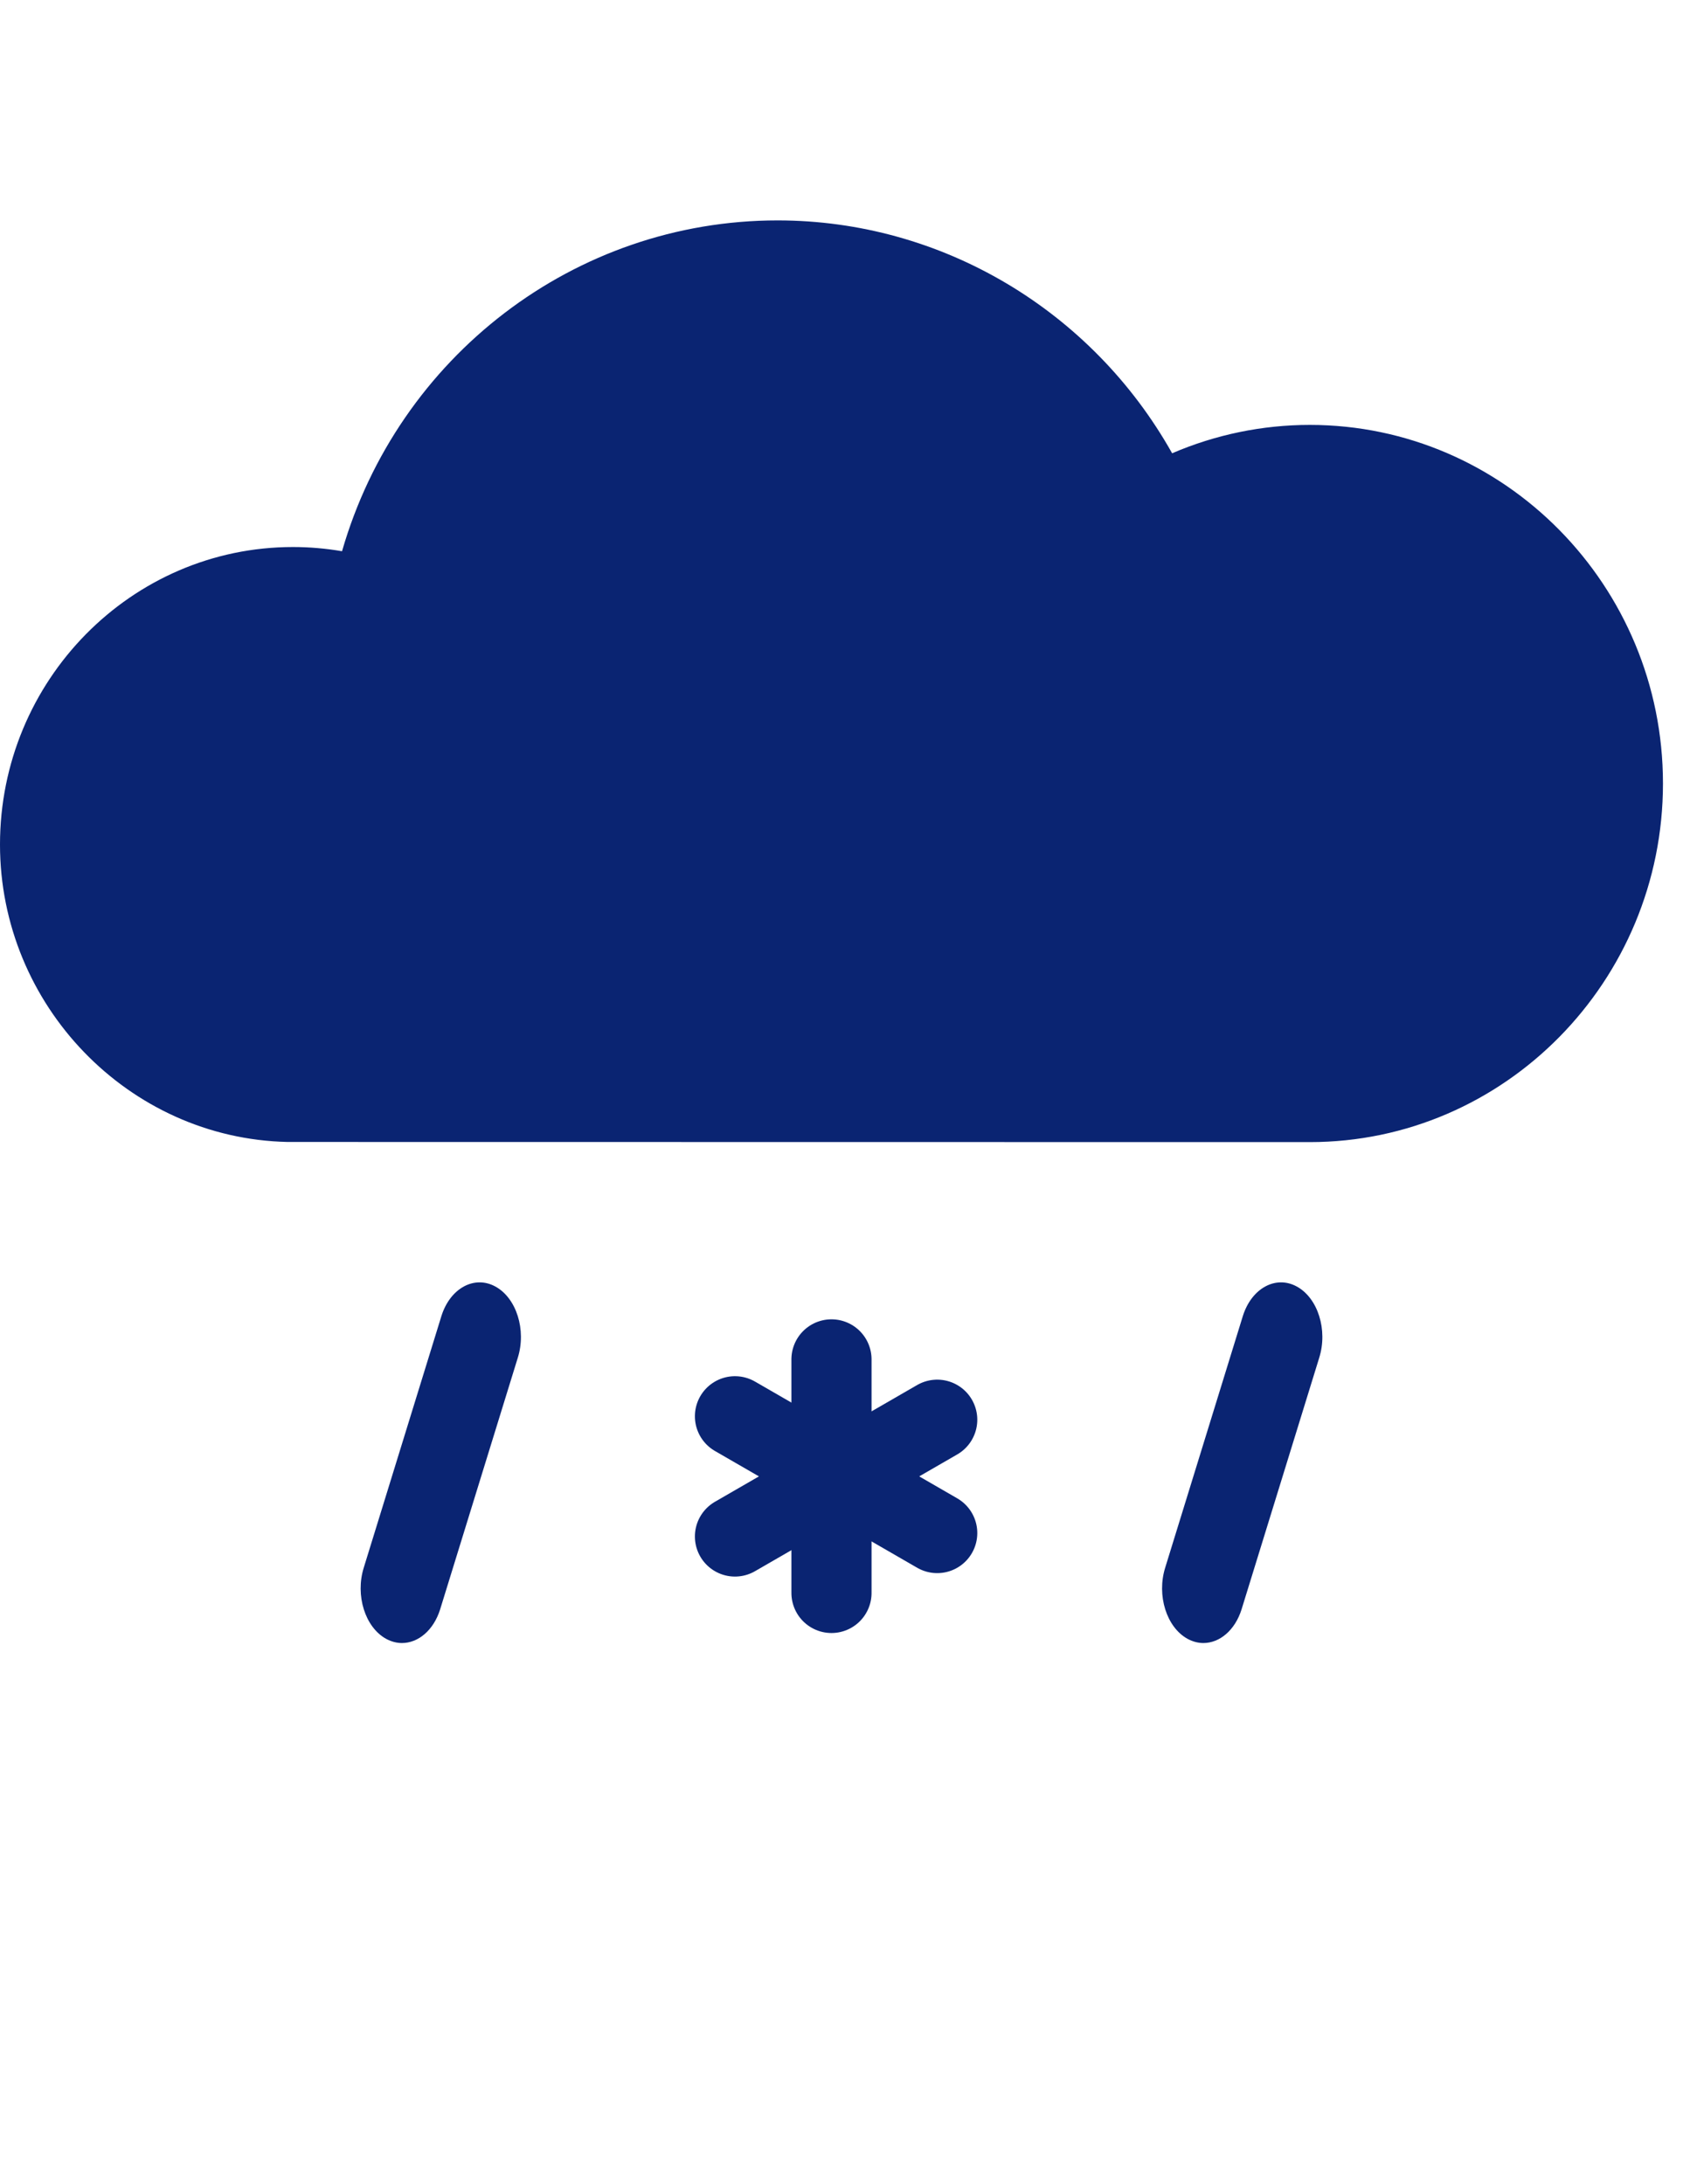 <?xml version="1.0" encoding="UTF-8"?>
<svg width="84px" height="109px" viewBox="0 0 84 109" version="1.1" xmlns="http://www.w3.org/2000/svg" xmlns:xlink="http://www.w3.org/1999/xlink">
    <!-- Generator: Sketch 52.5 (67469) - http://www.bohemiancoding.com/sketch -->
    <title>Icons/Rain/ZDSP</title>
    <desc>Created with Sketch.</desc>
    <g id="Icons/Rain/ZDSP" stroke="none" stroke-width="1" fill="none" fill-rule="evenodd">
        <path d="M17.071,27.511 C16.264,27.372 15.447,27.301 14.62,27.301 C6.557,27.301 0,33.961 0,42.149 C0,50.167 6.417,56.822 14.353,56.993 C65.034,57 65.034,57 65.372,57 C75.091,57 83,48.97 83,39.102 C83,29.234 75.092,21.206 65.372,21.206 C63.006,21.206 60.669,21.69 58.502,22.622 C54.501,15.496 46.998,11 38.812,11 C28.668,11 19.865,17.817 17.071,27.511" id="Fill-9" fill="#0A2472"></path>
        <path d="M21.968,80.319 L25.843,67.764 C26.278,66.376 25.779,64.784 24.725,64.208 C23.674,63.633 22.467,64.292 22.031,65.681 L18.157,78.235 C17.722,79.623 18.223,81.215 19.273,81.791 C19.532,81.932 19.8,82 20.061,82 C20.872,82 21.639,81.367 21.968,80.319" id="Fill-63" fill="#0A2472"></path>
        <path d="M61.968,80.319 L65.843,67.764 C66.278,66.376 65.779,64.784 64.725,64.208 C63.674,63.633 62.467,64.292 62.031,65.681 L58.157,78.235 C57.722,79.623 58.223,81.215 59.273,81.791 C59.532,81.932 59.8,82 60.061,82 C60.872,82 61.639,81.367 61.968,80.319" id="Fill-63-Copy" fill="#0A2472"></path>
        <g id="vlocka" transform="translate(36, 67)" stroke="#0A2472" stroke-linecap="round">
            <g>
                <g id="Line-2-Copy-7" transform="translate(5.5, 6.5) rotate(-90) translate(-5.5, -6.5) translate(-1, 6)" stroke-width="4">
                    <path d="M0.5,0.5 L12.156,0.5" id="Line"></path>
                </g>
                <g id="Line-2-Copy-9" transform="translate(5.879, 6.683) rotate(-30) translate(-5.879, -6.683) translate(-0.621, 6.183)" stroke-width="4">
                    <path d="M0.5,0.5 L12.156,0.5" id="Line"></path>
                </g>
                <g id="Line-2-Copy-11" transform="translate(5.879, 6.683) rotate(-330) translate(-5.879, -6.683) translate(-0.621, 6.183)" stroke-width="4">
                    <path d="M0.5,0.5 L12.156,0.5" id="Line"></path>
                </g>
            </g>
        </g>
    </g>
</svg>
